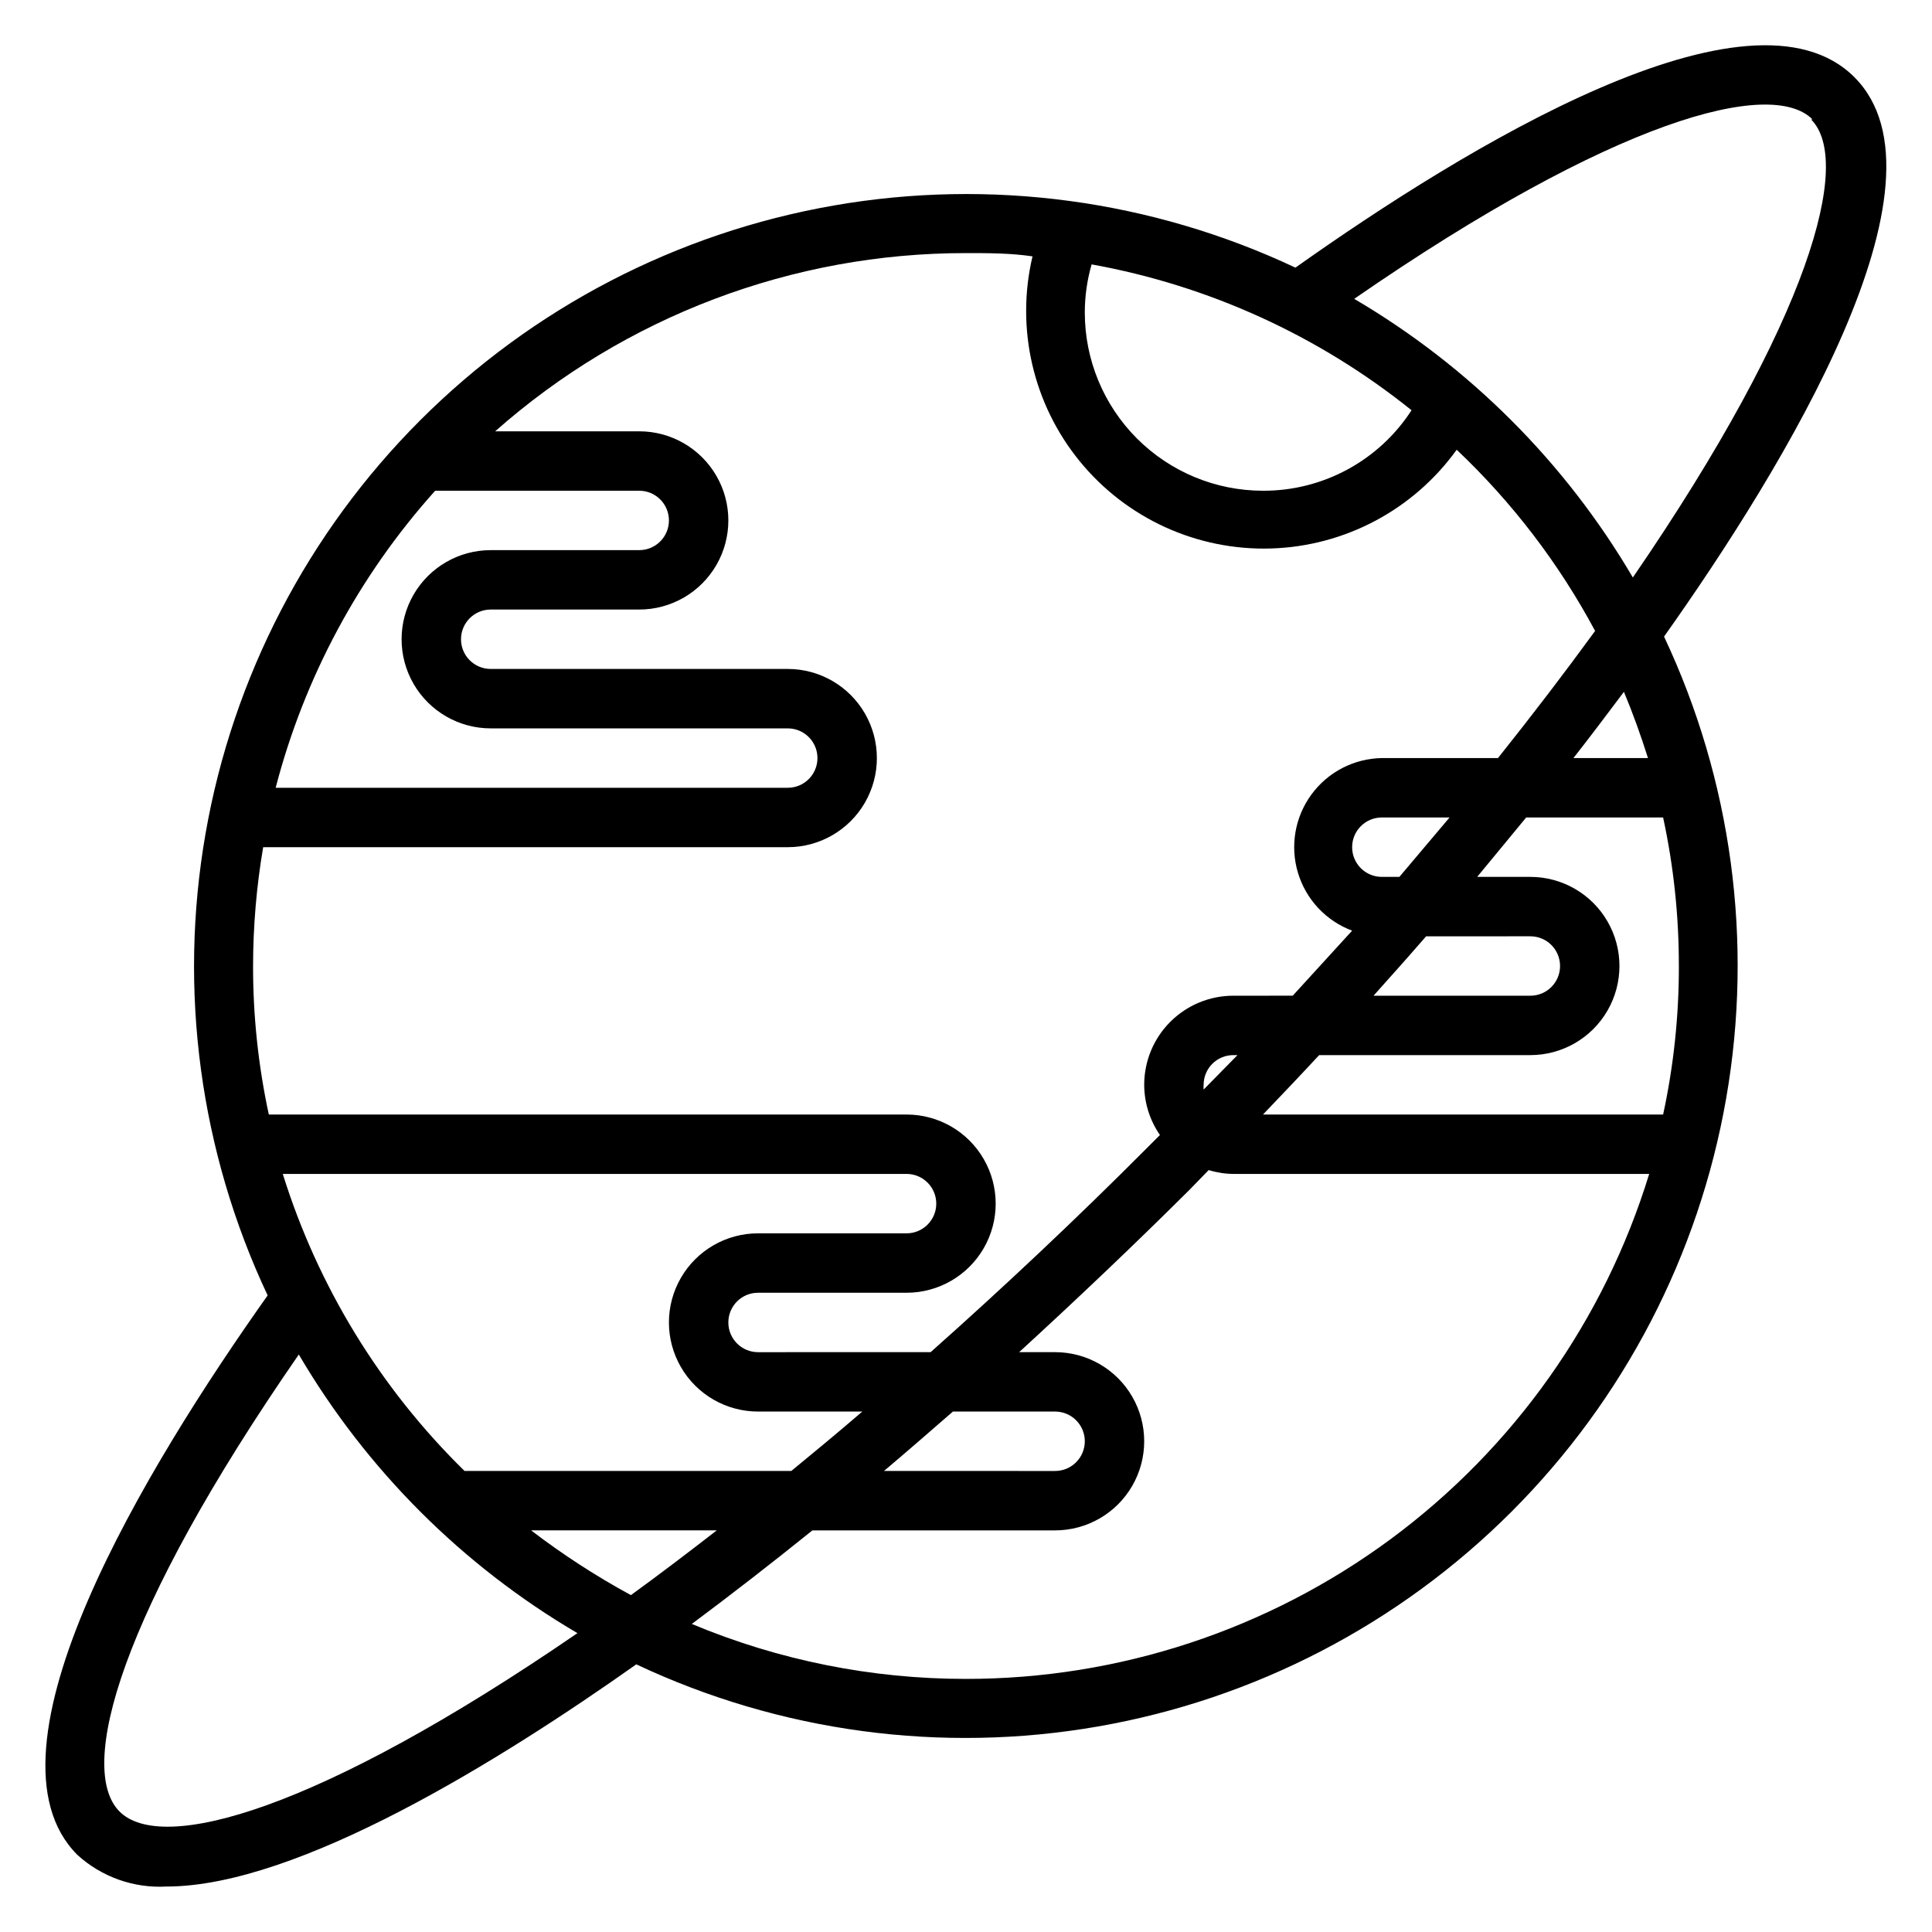 <?xml version="1.0" encoding="UTF-8"?>
<!-- Uploaded to: ICON Repo, www.svgrepo.com, Generator: ICON Repo Mixer Tools -->
<svg fill="#000000" width="800px" height="800px" version="1.1" viewBox="144 144 512 512" xmlns="http://www.w3.org/2000/svg">
 <path d="m164.47 635.53c6.418 5.867 14.93 8.902 23.613 8.422 34.953 0 89.031-33.77 124.54-58.883 38.121 17.953 80.855 23.703 122.36 16.465 41.512-7.234 79.777-27.109 109.57-56.902 29.793-29.797 49.668-68.062 56.902-109.57 7.238-41.512 1.488-84.246-16.465-122.36 32.039-45.184 78.012-120.6 50.461-148.23-27.555-27.633-102.97 18.418-148.15 50.457-38.121-17.953-80.855-23.703-122.36-16.465-41.512 7.238-79.777 27.109-109.57 56.906-29.797 29.793-49.668 68.059-56.906 109.57-7.238 41.508-1.488 84.242 16.465 122.36-32.039 45.184-78.012 120.6-50.457 148.23zm146.73-68.801v-0.004c-9.25-5.023-18.094-10.762-26.449-17.16h49.199c-7.715 5.984-15.273 11.73-22.75 17.16zm33.691-48.652h27.629c-6.297 5.434-12.594 10.629-18.812 15.742h-86.594v0.004c-22.316-21.855-38.871-48.902-48.176-78.723h165.31c4.348 0 7.871 3.527 7.871 7.875 0 4.348-3.523 7.871-7.871 7.871h-39.359c-8.438 0-16.234 4.5-20.453 11.809-4.219 7.305-4.219 16.309 0 23.613 4.219 7.309 12.016 11.809 20.453 11.809zm55.105 70.848c-24.949 0.023-49.648-4.926-72.66-14.562 10.496-7.82 21.148-16.086 31.961-24.797h64.312c8.438 0 16.234-4.5 20.453-11.809 4.219-7.305 4.219-16.309 0-23.613-4.219-7.309-12.016-11.809-20.453-11.809h-9.523c15.035-13.777 30.148-28.102 45.184-43.059l5.039-5.195v-0.004c2.117 0.66 4.316 1.004 6.535 1.023h110.21c-11.879 38.75-35.883 72.66-68.473 96.75-32.594 24.09-72.055 37.086-112.58 37.074zm-21.727-55.105c6.062-5.117 12.121-10.391 18.262-15.742h27.078c4.348 0 7.875 3.523 7.875 7.871 0 4.348-3.527 7.875-7.875 7.875zm84.703-102.33c0-4.348 3.523-7.875 7.871-7.875h1.102l-8.973 9.133c-0.039-0.418-0.039-0.84 0-1.258zm125.95-31.488h-0.004c0.02 13.23-1.379 26.426-4.172 39.359h-106.04c5.039-5.273 9.996-10.469 14.879-15.742l55.969-0.004c8.438 0 16.234-4.5 20.453-11.809 4.219-7.305 4.219-16.309 0-23.613-4.219-7.309-12.016-11.809-20.453-11.809h-14.09l12.988-15.742h36.289v-0.004c2.793 12.934 4.191 26.129 4.172 39.363zm-74.074-23.617h-4.648c-4.348 0-7.871-3.523-7.871-7.871 0-4.348 3.523-7.875 7.871-7.875h17.949zm34.711 15.742c4.348 0 7.871 3.527 7.871 7.875s-3.523 7.871-7.871 7.871h-41.562c4.723-5.273 9.367-10.469 13.934-15.742zm11.414-47.23c4.644-5.902 9.055-11.809 13.383-17.555 2.363 5.668 4.488 11.57 6.375 17.555zm62.977-169.25c11.02 10.941 0 52.586-47.23 121.39-17.914-30.508-43.332-55.926-73.84-73.84 68.879-47.625 110.52-58.566 121.46-47.547zm-190.66 38.418c31.043 5.602 60.191 18.891 84.781 38.652-8.633 13.348-23.461 21.387-39.359 21.332-12.527 0-24.539-4.977-33.398-13.836-8.859-8.855-13.832-20.871-13.832-33.398 0.004-4.312 0.613-8.605 1.809-12.75zm-173.97 59.984h54.082c4.348 0 7.871 3.523 7.871 7.871 0 4.348-3.523 7.871-7.871 7.871h-39.359c-8.438 0-16.234 4.504-20.453 11.809-4.219 7.309-4.219 16.309 0 23.617 4.219 7.305 12.016 11.809 20.453 11.809h78.719c4.348 0 7.871 3.523 7.871 7.871 0 4.348-3.523 7.871-7.871 7.871h-135.71c7.598-29.242 22.094-56.238 42.273-78.719zm-48.254 125.95c0.012-10.555 0.906-21.086 2.676-31.488h139.02c8.438 0 16.234-4.504 20.453-11.809 4.219-7.309 4.219-16.309 0-23.617-4.219-7.305-12.016-11.809-20.453-11.809h-78.719c-4.348 0-7.871-3.523-7.871-7.871s3.523-7.871 7.871-7.871h39.359c8.438 0 16.234-4.504 20.453-11.809 4.219-7.309 4.219-16.309 0-23.617-4.219-7.305-12.016-11.809-20.453-11.809h-38.18c34.426-30.457 78.809-47.258 124.77-47.23 5.902 0 11.809 0 17.633 0.867-4.5 19.059 0.125 39.129 12.512 54.297 12.387 15.172 31.129 23.715 50.703 23.117 19.574-0.598 37.758-10.27 49.195-26.168 14.727 13.934 27.113 30.148 36.684 48.02-8.031 11.02-16.609 22.25-25.742 33.691h-30.777c-7.394 0.121-14.301 3.699-18.668 9.668-4.367 5.965-5.688 13.633-3.566 20.715 2.121 7.086 7.434 12.766 14.363 15.352-5.246 5.773-10.496 11.52-15.742 17.238l-15.746 0.004c-6.266 0-12.27 2.488-16.699 6.918-4.43 4.426-6.918 10.434-6.918 16.699 0.02 4.75 1.473 9.387 4.172 13.301l-3.305 3.305c-19.051 19.129-38.336 37.234-57.465 54.238l-45.738 0.004c-4.348 0-7.871-3.527-7.871-7.875 0-4.348 3.523-7.871 7.871-7.871h39.359c8.438 0 16.234-4.5 20.453-11.809 4.219-7.305 4.219-16.309 0-23.613-4.219-7.309-12.016-11.809-20.453-11.809h-169.01c-2.789-12.934-4.188-26.129-4.172-39.359zm12.121 102.96c17.914 30.508 43.332 55.926 73.84 73.84-68.801 47.23-110.21 58.566-121.39 47.23-11.176-11.336-0.078-52.27 47.547-121.07z"/>
</svg>